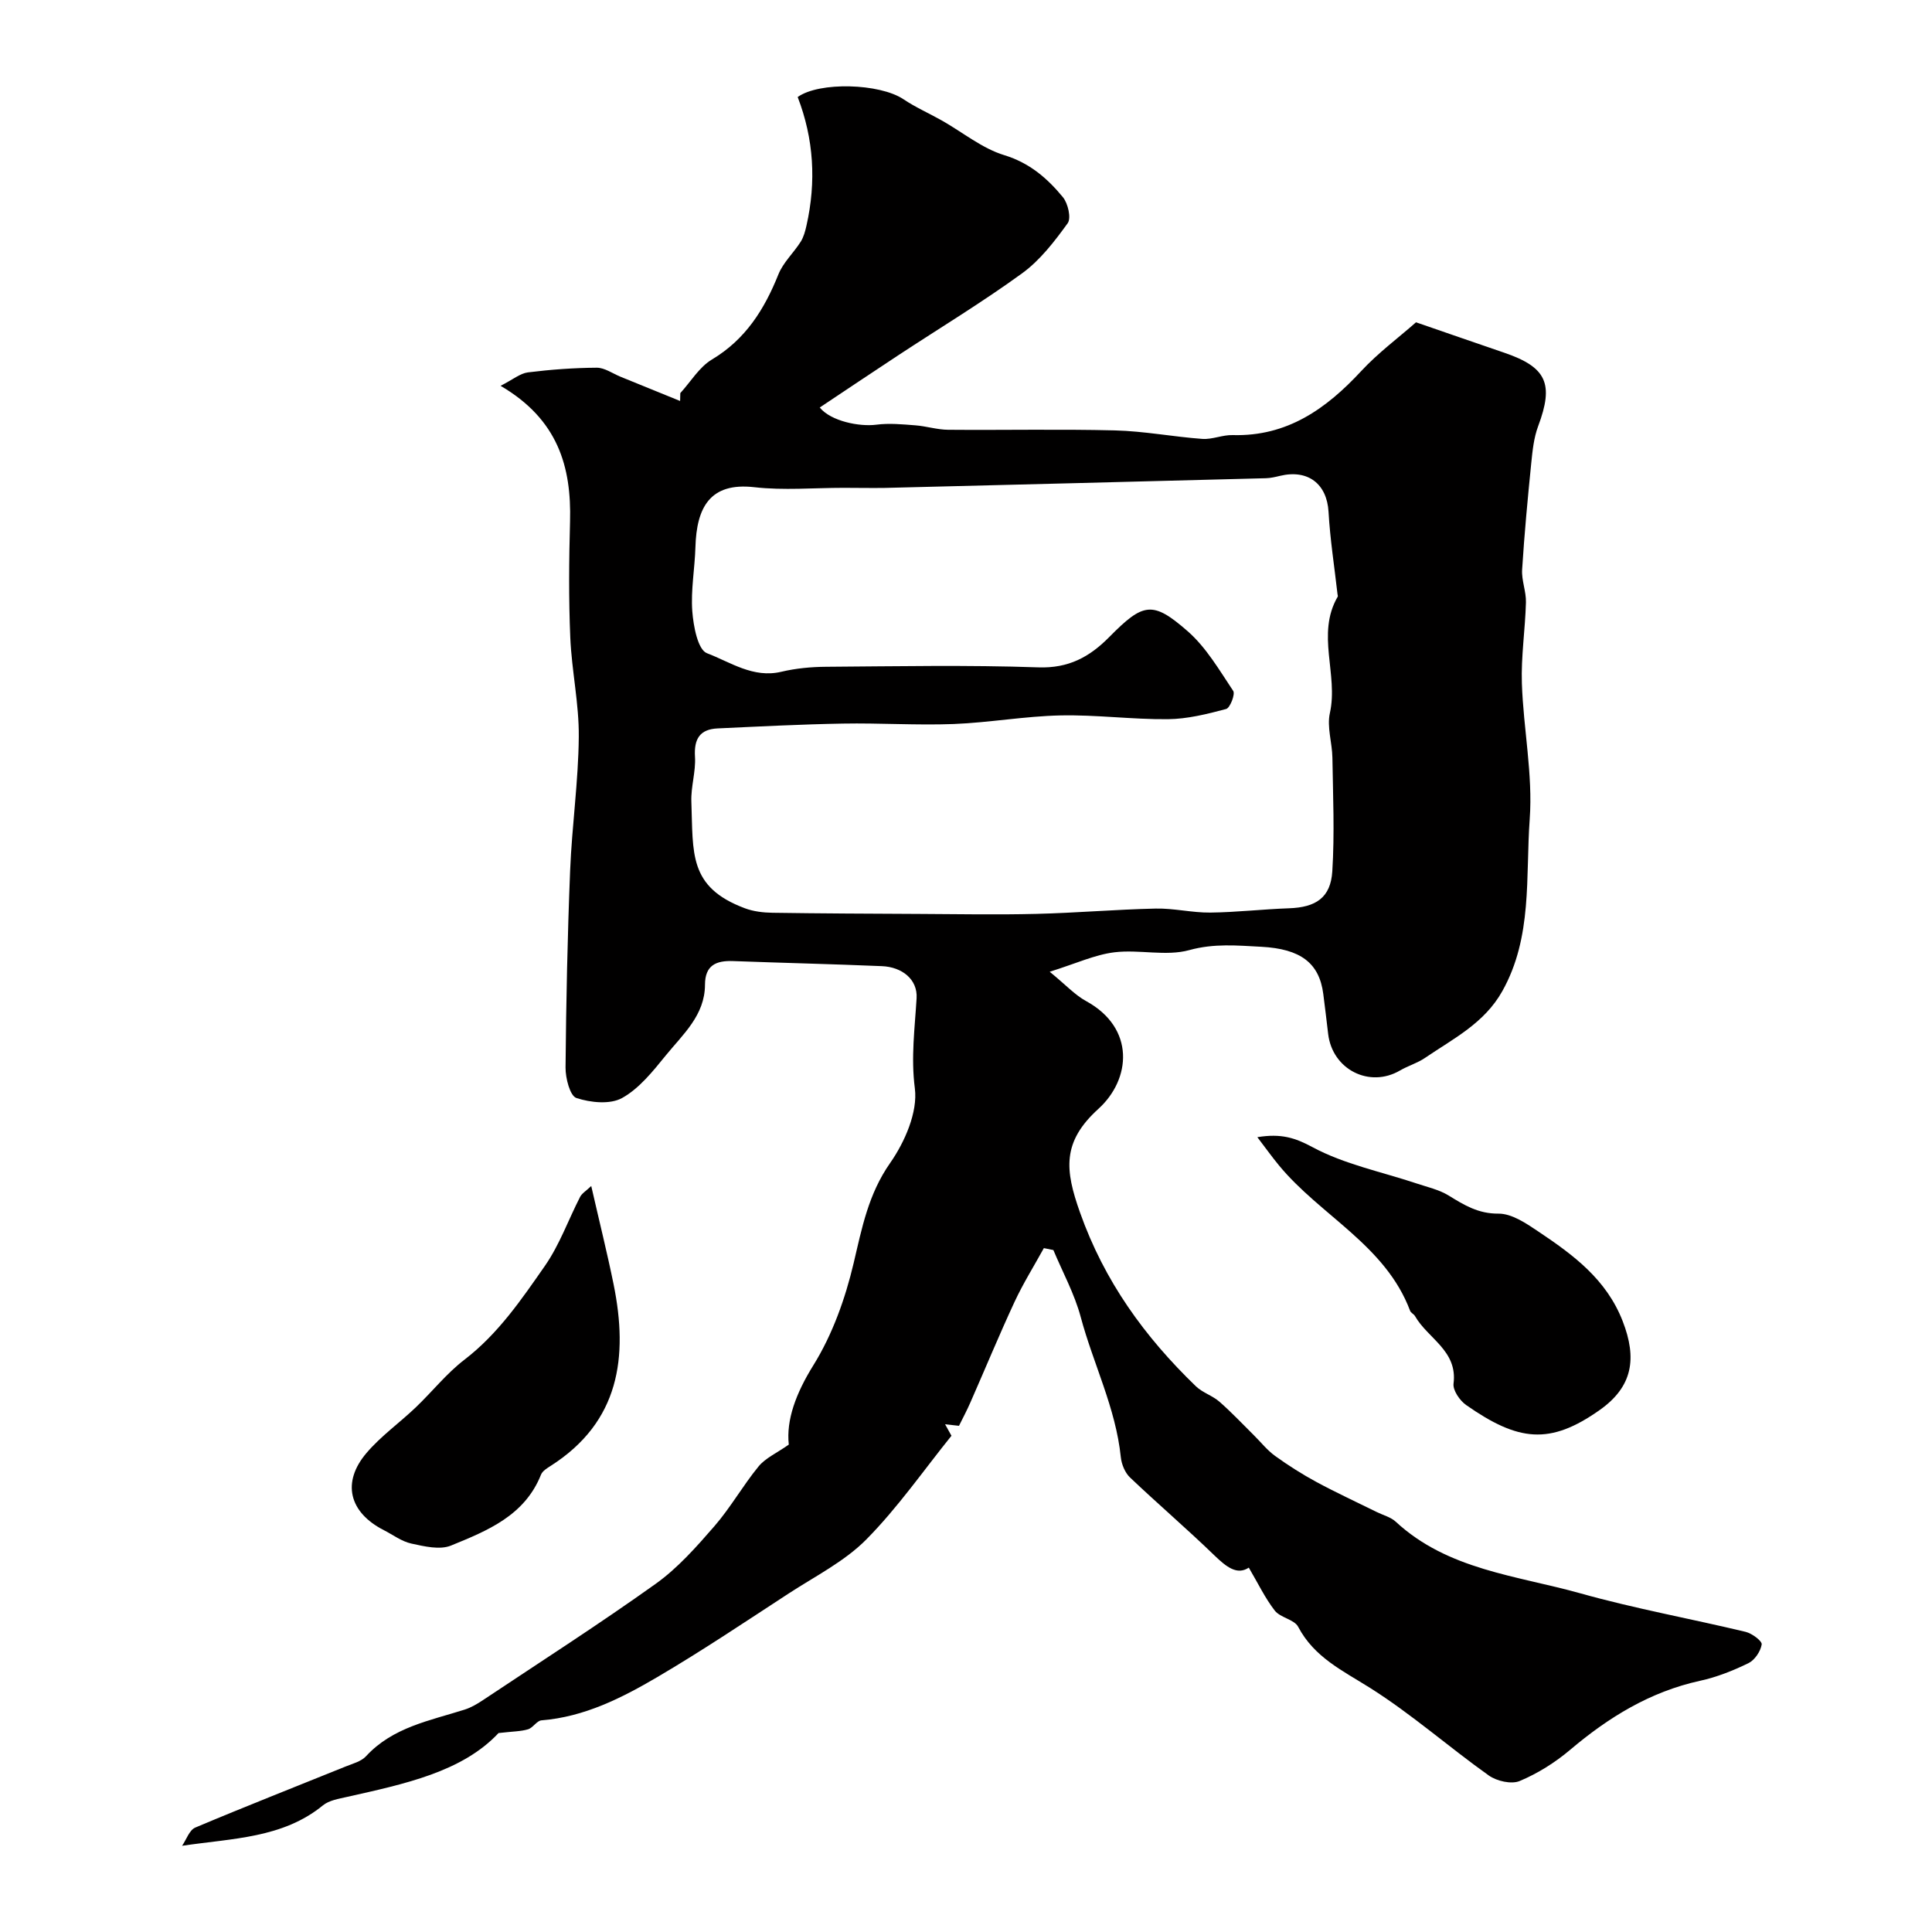 <svg enable-background="new 0 0 400 400" viewBox="0 0 400 400" xmlns="http://www.w3.org/2000/svg"><g fill="#010000"><path d="m258.55 324.56c-2.43 1.62-4.65-.15-7.12-2.53-5.69-5.51-11.73-10.67-17.47-16.13-1.05-1-1.76-2.75-1.91-4.22-1.04-10.17-5.7-19.29-8.3-29.01-1.28-4.78-3.73-9.25-5.66-13.86-.66-.13-1.32-.27-1.97-.4-2.04 3.71-4.3 7.32-6.08 11.15-3.19 6.87-6.08 13.87-9.13 20.8-.71 1.63-1.55 3.2-2.36 4.84-.76-.08-1.82-.2-2.88-.32.52.95 1.05 1.89 1.32 2.38-5.72 7.09-11.09 14.85-17.62 21.46-4.5 4.55-10.56 7.6-16.03 11.16-9.01 5.87-17.95 11.88-27.21 17.32-7.42 4.36-15.15 8.27-24.03 8.98-.96.08-1.75 1.54-2.77 1.85-1.48.45-3.11.43-6.11.78-7.55 8.06-19.49 10.55-31.37 13.22-1.72.39-3.7.7-4.99 1.75-8.31 6.8-18.66 6.81-29.16 8.37.89-1.29 1.5-3.25 2.73-3.77 10.3-4.35 20.72-8.43 31.09-12.63 1.48-.6 3.26-1.05 4.27-2.15 5.54-6.01 13.19-7.35 20.43-9.65 1.35-.43 2.63-1.2 3.82-1.99 11.95-7.96 24.05-15.72 35.73-24.06 4.56-3.26 8.42-7.64 12.14-11.92 3.35-3.86 5.9-8.42 9.15-12.38 1.42-1.73 3.73-2.74 6.25-4.51-.56-5.11 1.48-10.62 5.09-16.43 3.95-6.35 6.61-13.82 8.34-21.15 1.72-7.3 3.04-14.27 7.55-20.72 3.04-4.35 5.75-10.54 5.12-15.45-.83-6.46-.01-12.42.36-18.66.24-3.92-3.02-6.48-7.19-6.65-10.26-.43-20.53-.67-30.8-1.05-3.52-.13-5.81.86-5.82 4.9-.02 6.33-4.58 10.28-8.13 14.65-2.66 3.27-5.48 6.83-9.03 8.8-2.48 1.38-6.54.96-9.46 0-1.33-.44-2.27-4.12-2.25-6.31.12-13.6.4-27.2.95-40.79.37-9.23 1.71-18.43 1.79-27.66.07-6.86-1.47-13.72-1.76-20.6-.34-7.98-.27-16-.05-23.99.31-11.38-2.51-21.15-14.38-28.1 2.54-1.29 4.03-2.57 5.65-2.78 4.72-.59 9.49-.94 14.25-.97 1.63-.01 3.28 1.19 4.91 1.86 4.12 1.67 8.24 3.35 12.36 5.03.01-.54.03-1.09.04-1.63 2.16-2.36 3.92-5.39 6.55-6.96 6.97-4.17 10.85-10.37 13.76-17.62.99-2.48 3.16-4.46 4.62-6.77.62-.99.94-2.21 1.2-3.37 2.03-9.03 1.52-17.9-1.83-26.58 4.47-3.21 16.99-2.83 21.89.45 2.53 1.7 5.37 2.94 8.03 4.45 4.27 2.42 8.26 5.73 12.84 7.13 5.27 1.61 8.93 4.8 12.15 8.7 1.06 1.29 1.76 4.34.99 5.4-2.73 3.77-5.7 7.65-9.41 10.35-8.29 6.03-17.1 11.35-25.67 16.99-5.4 3.55-10.77 7.16-16.25 10.81 2.31 2.85 8.24 4.01 11.71 3.56 2.64-.35 5.39-.08 8.08.13 2.27.17 4.51.9 6.77.92 11.52.1 23.04-.16 34.55.13 6.04.15 12.05 1.32 18.09 1.76 2.06.15 4.19-.85 6.28-.79 11.29.32 19.37-5.43 26.64-13.27 3.46-3.73 7.62-6.82 11.33-10.08 6.07 2.09 12.16 4.21 18.25 6.29 8.82 3.01 10.32 6.44 7.04 15.21-.9 2.4-1.17 5.08-1.43 7.65-.74 7.34-1.43 14.7-1.89 22.06-.14 2.23.85 4.52.79 6.77-.15 5.61-1.03 11.22-.84 16.8.31 9.38 2.29 18.82 1.62 28.1-.87 11.93.62 24.37-5.67 35.59-3.73 6.67-10.16 9.84-16.01 13.83-1.58 1.08-3.51 1.63-5.17 2.6-6.32 3.7-14.01-.19-14.88-7.57-.33-2.76-.65-5.52-1.01-8.28-.83-6.4-4.69-9.33-12.83-9.76-4.98-.26-9.77-.73-14.91.69-4.83 1.33-10.36-.17-15.48.45-4.05.49-7.95 2.32-13.42 4.03 3.34 2.73 5.21 4.8 7.53 6.07 10.24 5.6 9.29 16.21 2.56 22.31-7.61 6.9-6.92 12.71-3.82 21.45 5.05 14.26 13.39 25.75 23.99 35.99 1.37 1.32 3.42 1.93 4.87 3.19 2.49 2.17 4.76 4.6 7.11 6.92 1.47 1.45 2.78 3.13 4.43 4.32 2.75 1.98 5.63 3.81 8.61 5.42 4.08 2.2 8.29 4.14 12.45 6.2 1.32.65 2.88 1.04 3.91 1.99 10.8 10.01 25.08 11.14 38.26 14.84 11.26 3.16 22.81 5.24 34.19 7.97 1.32.32 3.43 1.9 3.32 2.6-.23 1.44-1.44 3.24-2.74 3.88-3.19 1.55-6.57 2.9-10.03 3.65-10.35 2.27-18.94 7.56-26.91 14.31-3.1 2.62-6.7 4.88-10.43 6.44-1.71.72-4.75.02-6.4-1.15-8.29-5.9-15.98-12.71-24.56-18.12-5.68-3.58-11.57-6.33-14.9-12.66-.81-1.53-3.68-1.87-4.84-3.35-2.03-2.62-3.49-5.7-5.38-8.9zm-83.91-223.56c-6.16 0-12.39.56-18.47-.13-9.28-1.06-11.95 4.32-12.19 12.4-.13 4.43-.97 8.88-.65 13.26.23 3.08 1.14 7.99 3.04 8.71 4.84 1.84 9.57 5.23 15.4 3.84 3-.71 6.15-1.01 9.24-1.03 14.66-.1 29.32-.39 43.96.12 6.28.22 10.61-2.15 14.69-6.28 7.06-7.15 8.98-7.55 16.26-1.18 3.82 3.35 6.53 8.03 9.4 12.33.46.68-.65 3.53-1.46 3.75-3.94 1.05-8.02 2.07-12.06 2.11-7.42.07-14.85-.94-22.26-.78-7.37.16-14.71 1.49-22.09 1.78-7.63.29-15.29-.23-22.94-.09-8.65.15-17.29.6-25.93 1-3.69.17-4.92 2.18-4.69 5.88.19 3.07-.87 6.2-.75 9.29.39 10.64-.65 17.67 11.06 22.06 1.78.67 3.81.91 5.73.94 10.15.15 20.3.19 30.45.24 8.05.04 16.11.19 24.16-.01 8.25-.2 16.5-.92 24.75-1.1 3.76-.08 7.53.87 11.29.83 5.43-.06 10.86-.7 16.29-.89 5.54-.19 8.63-2.17 8.97-7.66.49-7.81.14-15.68.02-23.52-.05-3.09-1.17-6.35-.52-9.25 1.78-7.99-2.89-16.36 1.62-24.09.07-.12-.02-.33-.04-.49-.64-5.69-1.54-11.37-1.86-17.07-.33-5.75-4.22-8.85-10.05-7.45-.95.23-1.93.46-2.9.49-26.33.69-52.66 1.36-78.99 2.01-2.82.04-5.65-.02-8.48-.02z"/><path d="m260.32 235.44c4.94-.81 7.82.13 11.41 2.06 6.61 3.56 14.29 5.1 21.52 7.51 2.26.76 4.7 1.29 6.69 2.52 3.22 1.98 6.12 3.77 10.3 3.74 2.76-.02 5.76 2.02 8.27 3.71 7.19 4.82 14.05 9.84 17.44 18.53 3.02 7.76 2.08 13.59-4.75 18.42-10.33 7.3-16.86 6.51-27.66-1.04-1.31-.92-2.77-3.05-2.6-4.42.88-6.84-5.35-9.35-7.98-13.99-.24-.42-.85-.66-1.01-1.09-5.11-13.62-18.58-19.69-27.18-30.14-1.42-1.72-2.71-3.53-4.45-5.81z"/><path d="m122.41 245.55c1.68 7.36 3.3 13.83 4.63 20.36 3.05 15.04 1.24 28.46-12.99 37.56-.77.49-1.73 1.07-2.04 1.84-3.38 8.5-11.12 11.61-18.63 14.68-2.32.95-5.53.17-8.21-.41-2-.43-3.8-1.81-5.69-2.77-7.21-3.68-8.79-9.91-3.58-16.01 2.97-3.48 6.81-6.21 10.15-9.39 3.42-3.26 6.4-7.06 10.12-9.91 6.97-5.35 11.79-12.45 16.67-19.45 3.01-4.33 4.82-9.48 7.25-14.22.38-.76 1.26-1.27 2.32-2.28z"/></g></svg>